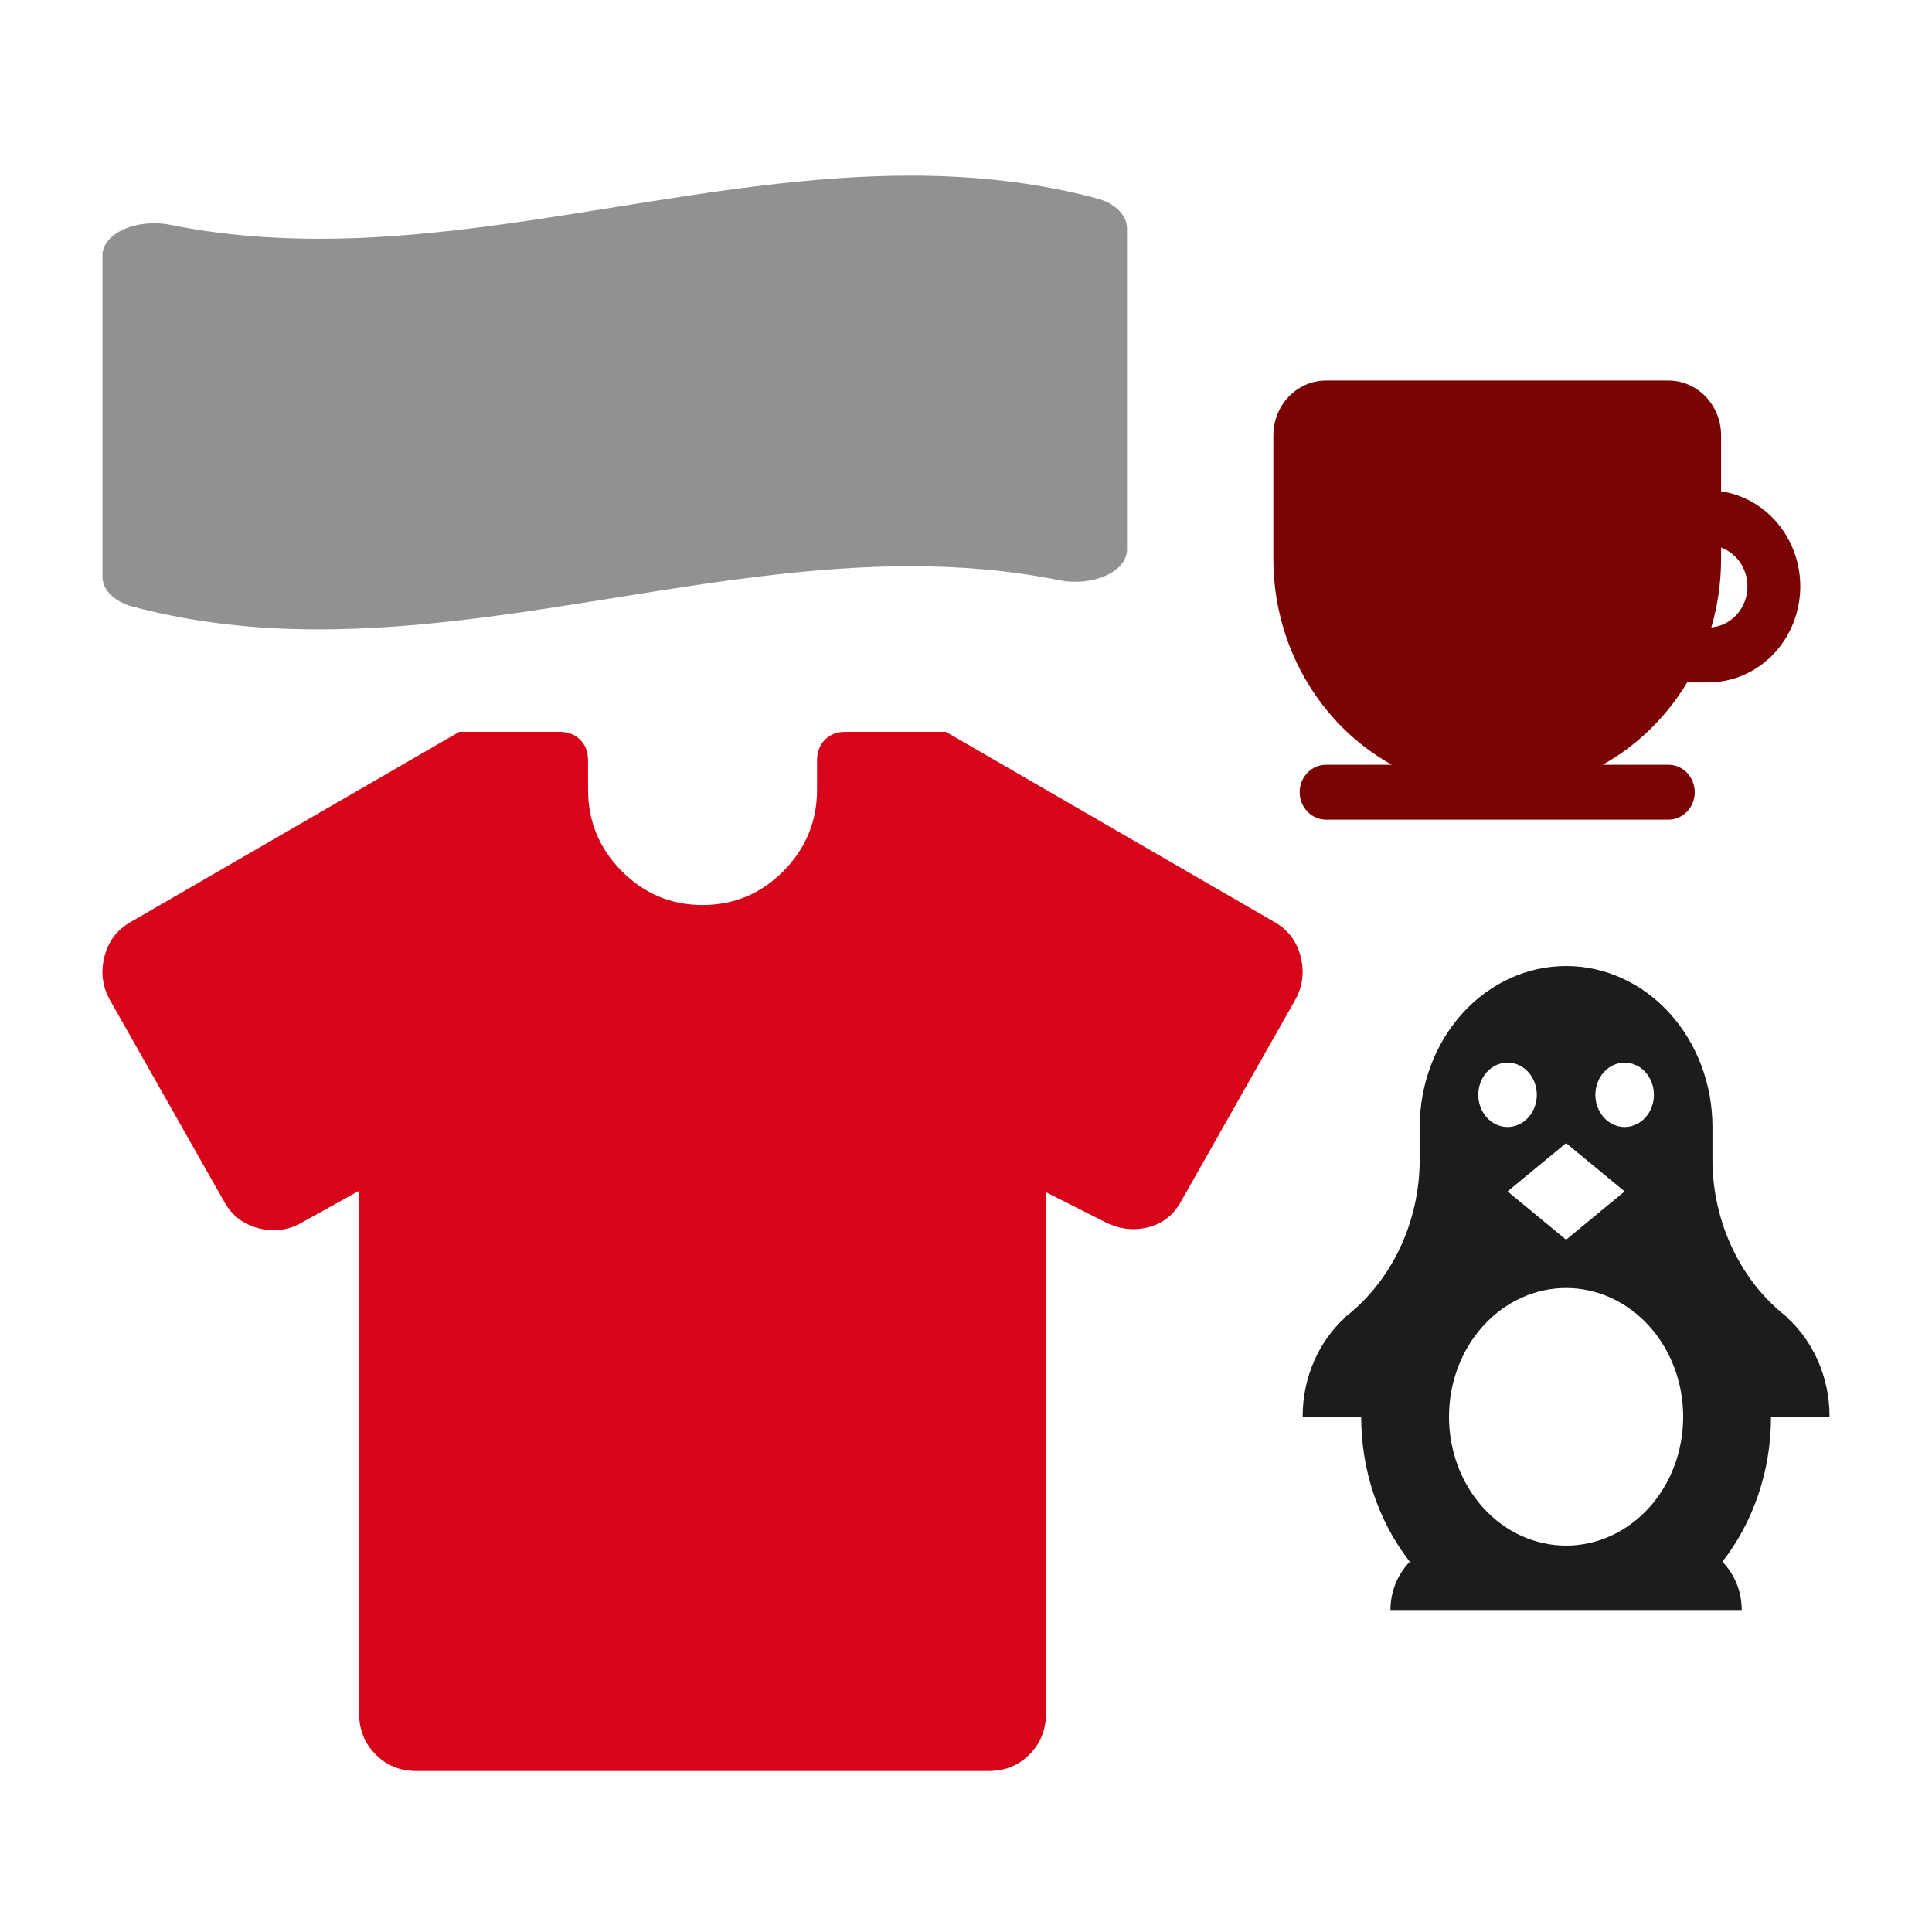 <svg width="132" height="132" viewBox="0 0 132 132" fill="none" xmlns="http://www.w3.org/2000/svg">
<path d="M113.991 26C114.946 26 115.861 26.395 116.536 27.098C117.211 27.802 117.59 28.755 117.59 29.75V33.566C119.169 33.8 120.603 34.649 121.604 35.942C122.605 37.235 123.098 38.876 122.984 40.532C122.87 42.189 122.157 43.739 120.989 44.87C119.821 46.001 118.285 46.628 116.691 46.625H115.273C113.852 48.992 111.862 50.931 109.5 52.25H113.991C114.469 52.25 114.926 52.447 115.264 52.799C115.601 53.151 115.791 53.628 115.791 54.125C115.791 54.622 115.601 55.099 115.264 55.451C114.926 55.803 114.469 56 113.991 56H90.599C90.122 56 89.664 55.803 89.326 55.451C88.989 55.099 88.799 54.622 88.799 54.125C88.799 53.628 88.989 53.151 89.326 52.799C89.664 52.447 90.122 52.25 90.599 52.25H95.09C92.646 50.89 90.602 48.863 89.177 46.386C87.752 43.909 86.999 41.075 87 38.188V29.75C87 28.755 87.379 27.802 88.054 27.098C88.729 26.395 89.644 26 90.599 26H113.991ZM117.59 37.409V38.188C117.59 39.815 117.356 41.386 116.921 42.866C117.514 42.813 118.074 42.558 118.514 42.139C118.953 41.72 119.248 41.162 119.351 40.551C119.454 39.94 119.361 39.31 119.085 38.761C118.809 38.211 118.367 37.771 117.826 37.511L117.59 37.409Z" fill="#790403"/>
<path d="M24.534 81.358L20.623 83.528C19.711 84.054 18.733 84.185 17.69 83.922C16.647 83.659 15.865 83.068 15.343 82.147L7.521 68.342C7 67.421 6.87 66.435 7.13 65.383C7.391 64.332 7.978 63.543 8.89 63.017L31.378 50H38.223C38.809 50 39.282 50.181 39.64 50.542C39.999 50.904 40.178 51.381 40.178 51.972V53.944C40.178 56.114 40.944 57.971 42.476 59.516C44.008 61.061 45.849 61.833 48 61.833C50.151 61.833 51.992 61.061 53.524 59.516C55.056 57.971 55.822 56.114 55.822 53.944V51.972C55.822 51.381 56.001 50.904 56.36 50.542C56.718 50.181 57.191 50 57.777 50H64.622L87.11 63.017C88.022 63.543 88.609 64.332 88.87 65.383C89.13 66.435 89 67.421 88.478 68.342L80.657 82.147C80.135 83.068 79.369 83.643 78.359 83.873C77.349 84.103 76.355 83.955 75.377 83.429L71.466 81.457V117.056C71.466 118.173 71.091 119.11 70.341 119.866C69.592 120.622 68.663 121 67.555 121H28.445C27.337 121 26.408 120.622 25.659 119.866C24.909 119.11 24.534 118.173 24.534 117.056V81.358Z" fill="#D6051A"/>
<path d="M74.938 13.554C70.696 12.428 66.45 12 62.206 12C48.735 11.999 35.264 16.314 21.793 16.314C18.414 16.314 15.038 16.043 11.659 15.364C11.28 15.288 10.899 15.252 10.527 15.252C8.645 15.252 7 16.174 7 17.453V39.407C7 40.281 7.791 41.109 9.061 41.445C13.303 42.572 17.549 43 21.793 43C35.264 43 48.736 38.686 62.207 38.686C65.586 38.686 68.962 38.957 72.341 39.635C72.72 39.711 73.101 39.747 73.473 39.747C75.355 39.747 77 38.825 77 37.546V15.593C76.999 14.719 76.208 13.891 74.938 13.554Z" fill="#929090"/>
<path d="M121 96.8C121 100.584 119.74 104.06 117.68 106.7C118.5 107.558 119 108.702 119 110H95C95 108.702 95.5 107.558 96.32 106.7C94.173 103.943 92.995 100.431 93 96.8H89C89 94.05 90.14 91.608 91.92 90.002L91.94 89.958C93.503 88.739 94.778 87.127 95.658 85.255C96.538 83.383 96.999 81.307 97 79.2V77C97 74.083 98.054 71.285 99.929 69.222C101.804 67.159 104.348 66 107 66C109.652 66 112.196 67.159 114.071 69.222C115.946 71.285 117 74.083 117 77V79.2C117 83.6 119 87.582 122.06 89.958L122.08 90.002C123.86 91.608 125 94.05 125 96.8H121ZM115 96.8C115 94.466 114.157 92.228 112.657 90.578C111.157 88.927 109.122 88 107 88C104.878 88 102.843 88.927 101.343 90.578C99.843 92.228 99 94.466 99 96.8C99 99.134 99.843 101.372 101.343 103.023C102.843 104.673 104.878 105.6 107 105.6C109.122 105.6 111.157 104.673 112.657 103.023C114.157 101.372 115 99.134 115 96.8ZM103 81.4L107 84.7L111 81.4L107 78.1L103 81.4ZM103 72.6C102.47 72.6 101.961 72.832 101.586 73.244C101.211 73.657 101 74.216 101 74.8C101 75.383 101.211 75.943 101.586 76.356C101.961 76.768 102.47 77 103 77C103.53 77 104.039 76.768 104.414 76.356C104.789 75.943 105 75.383 105 74.8C105 74.216 104.789 73.657 104.414 73.244C104.039 72.832 103.53 72.6 103 72.6ZM111 72.6C110.47 72.6 109.961 72.832 109.586 73.244C109.211 73.657 109 74.216 109 74.8C109 75.383 109.211 75.943 109.586 76.356C109.961 76.768 110.47 77 111 77C111.53 77 112.039 76.768 112.414 76.356C112.789 75.943 113 75.383 113 74.8C113 74.216 112.789 73.657 112.414 73.244C112.039 72.832 111.53 72.6 111 72.6Z" fill="#1D1B1B"/>
</svg>
